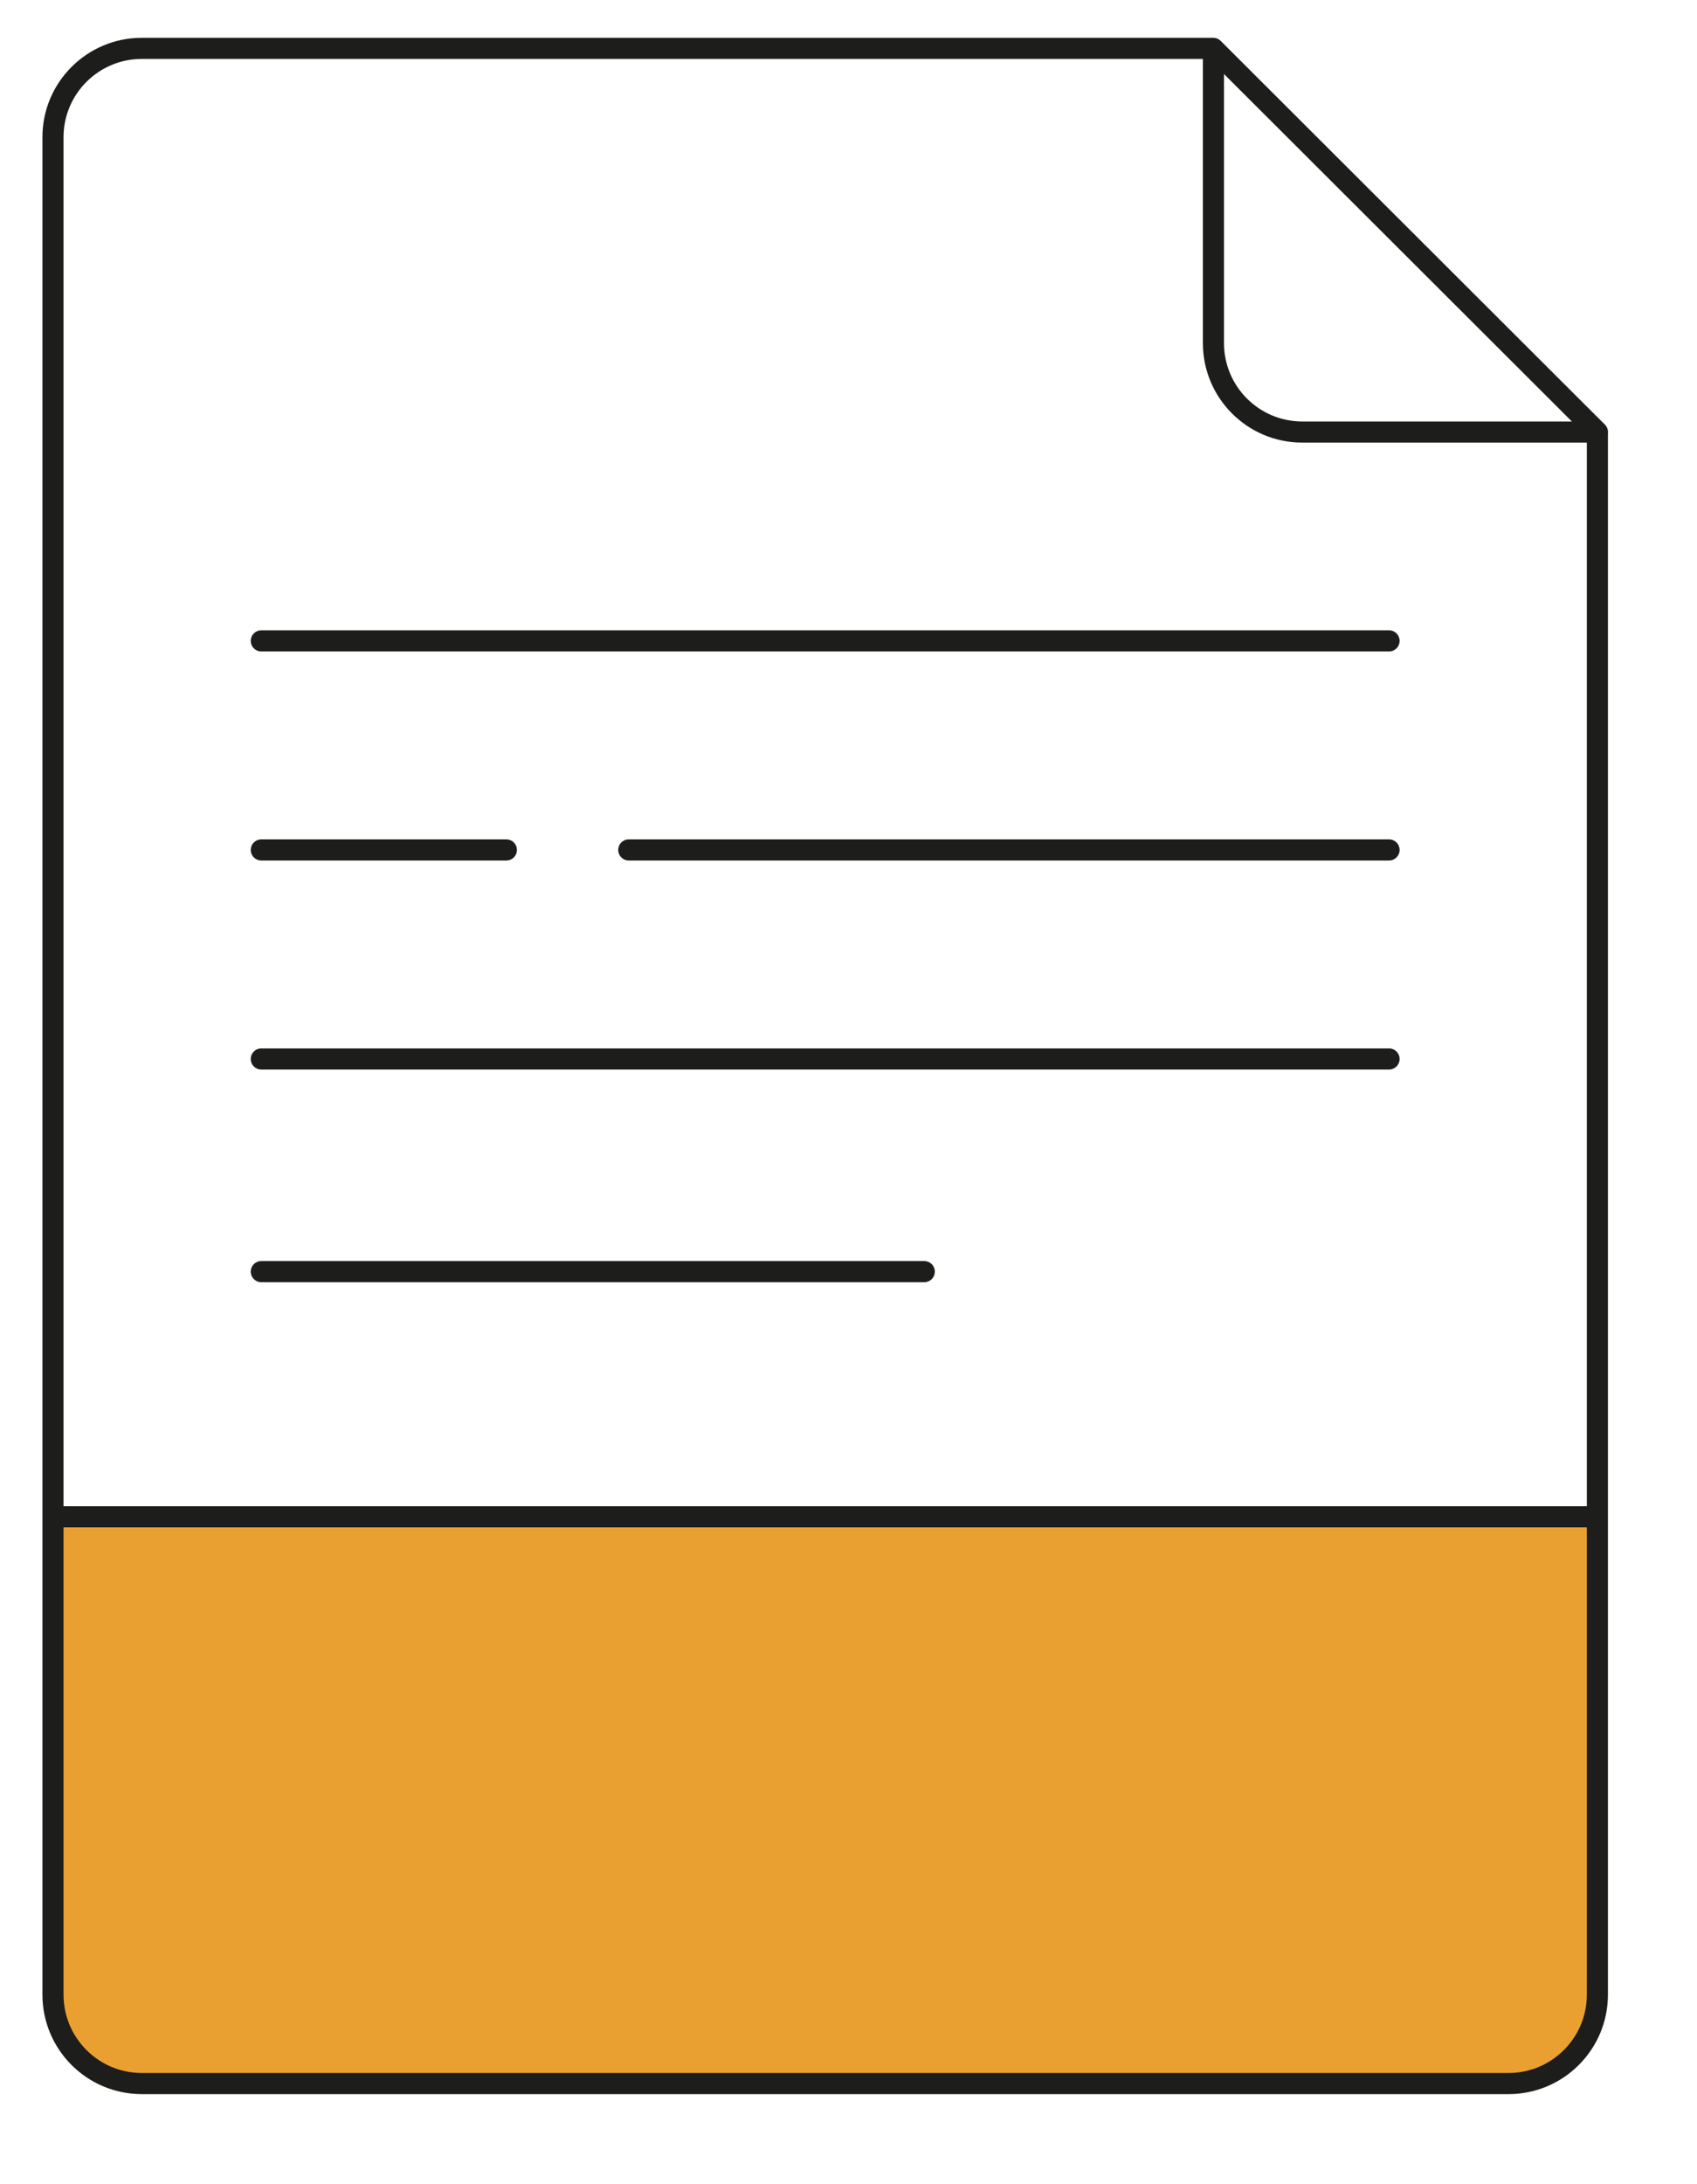 <?xml version="1.0" encoding="UTF-8"?><svg id="Capa_2" xmlns="http://www.w3.org/2000/svg" xmlns:xlink="http://www.w3.org/1999/xlink" viewBox="0 0 80.4 103.44"><defs><style>.cls-1{fill:none;stroke:#1d1d1b;stroke-linecap:round;stroke-linejoin:round;}.cls-2{fill:#fff;filter:url(#drop-shadow-1);}.cls-2,.cls-3{stroke-width:0px;}.cls-3{fill:#eaa030;}</style><filter id="drop-shadow-1" filterUnits="userSpaceOnUse"><feOffset dx="1.13" dy="1.13"/><feGaussianBlur result="blur" stdDeviation="1.13"/><feFlood flood-color="#1d1d1b" flood-opacity=".28"/><feComposite in2="blur" operator="in"/><feComposite in="SourceGraphic"/></filter></defs><g id="Capa_1-2"><path class="cls-2" d="M75.68,20.46v74c0,2.33-1.89,4.21-4.21,4.21H6.72c-2.33,0-4.21-1.89-4.21-4.21V6.5c0-2.33,1.89-4.21,4.21-4.21h50.76l18.2,18.17Z"/><path class="cls-3" d="M2.92,71.49h72.35c.15,0,.27.12.27.27v23.12c0,2.12-1.72,3.84-3.84,3.84H6.23c-1.97,0-3.58-1.6-3.58-3.58v-23.39c0-.15.12-.27.27-.27Z"/><path class="cls-1" d="M75.68,20.46v74c0,2.33-1.89,4.21-4.21,4.21H6.72c-2.33,0-4.21-1.89-4.21-4.21V6.5c0-2.33,1.89-4.21,4.21-4.21h50.76l18.2,18.17Z"/><path class="cls-1" d="M75.67,20.46h-13.97c-2.33,0-4.21-1.89-4.21-4.21V2.74"/><line class="cls-1" x1="2.77" y1="71.83" x2="75.42" y2="71.83"/><line class="cls-1" x1="12.38" y1="30.35" x2="65.81" y2="30.35"/><line class="cls-1" x1="12.38" y1="50.15" x2="65.81" y2="50.15"/><line class="cls-1" x1="12.38" y1="60.22" x2="43.79" y2="60.22"/><line class="cls-1" x1="29.79" y1="40.25" x2="65.81" y2="40.25"/><line class="cls-1" x1="12.38" y1="40.25" x2="23.99" y2="40.25"/></g></svg>
